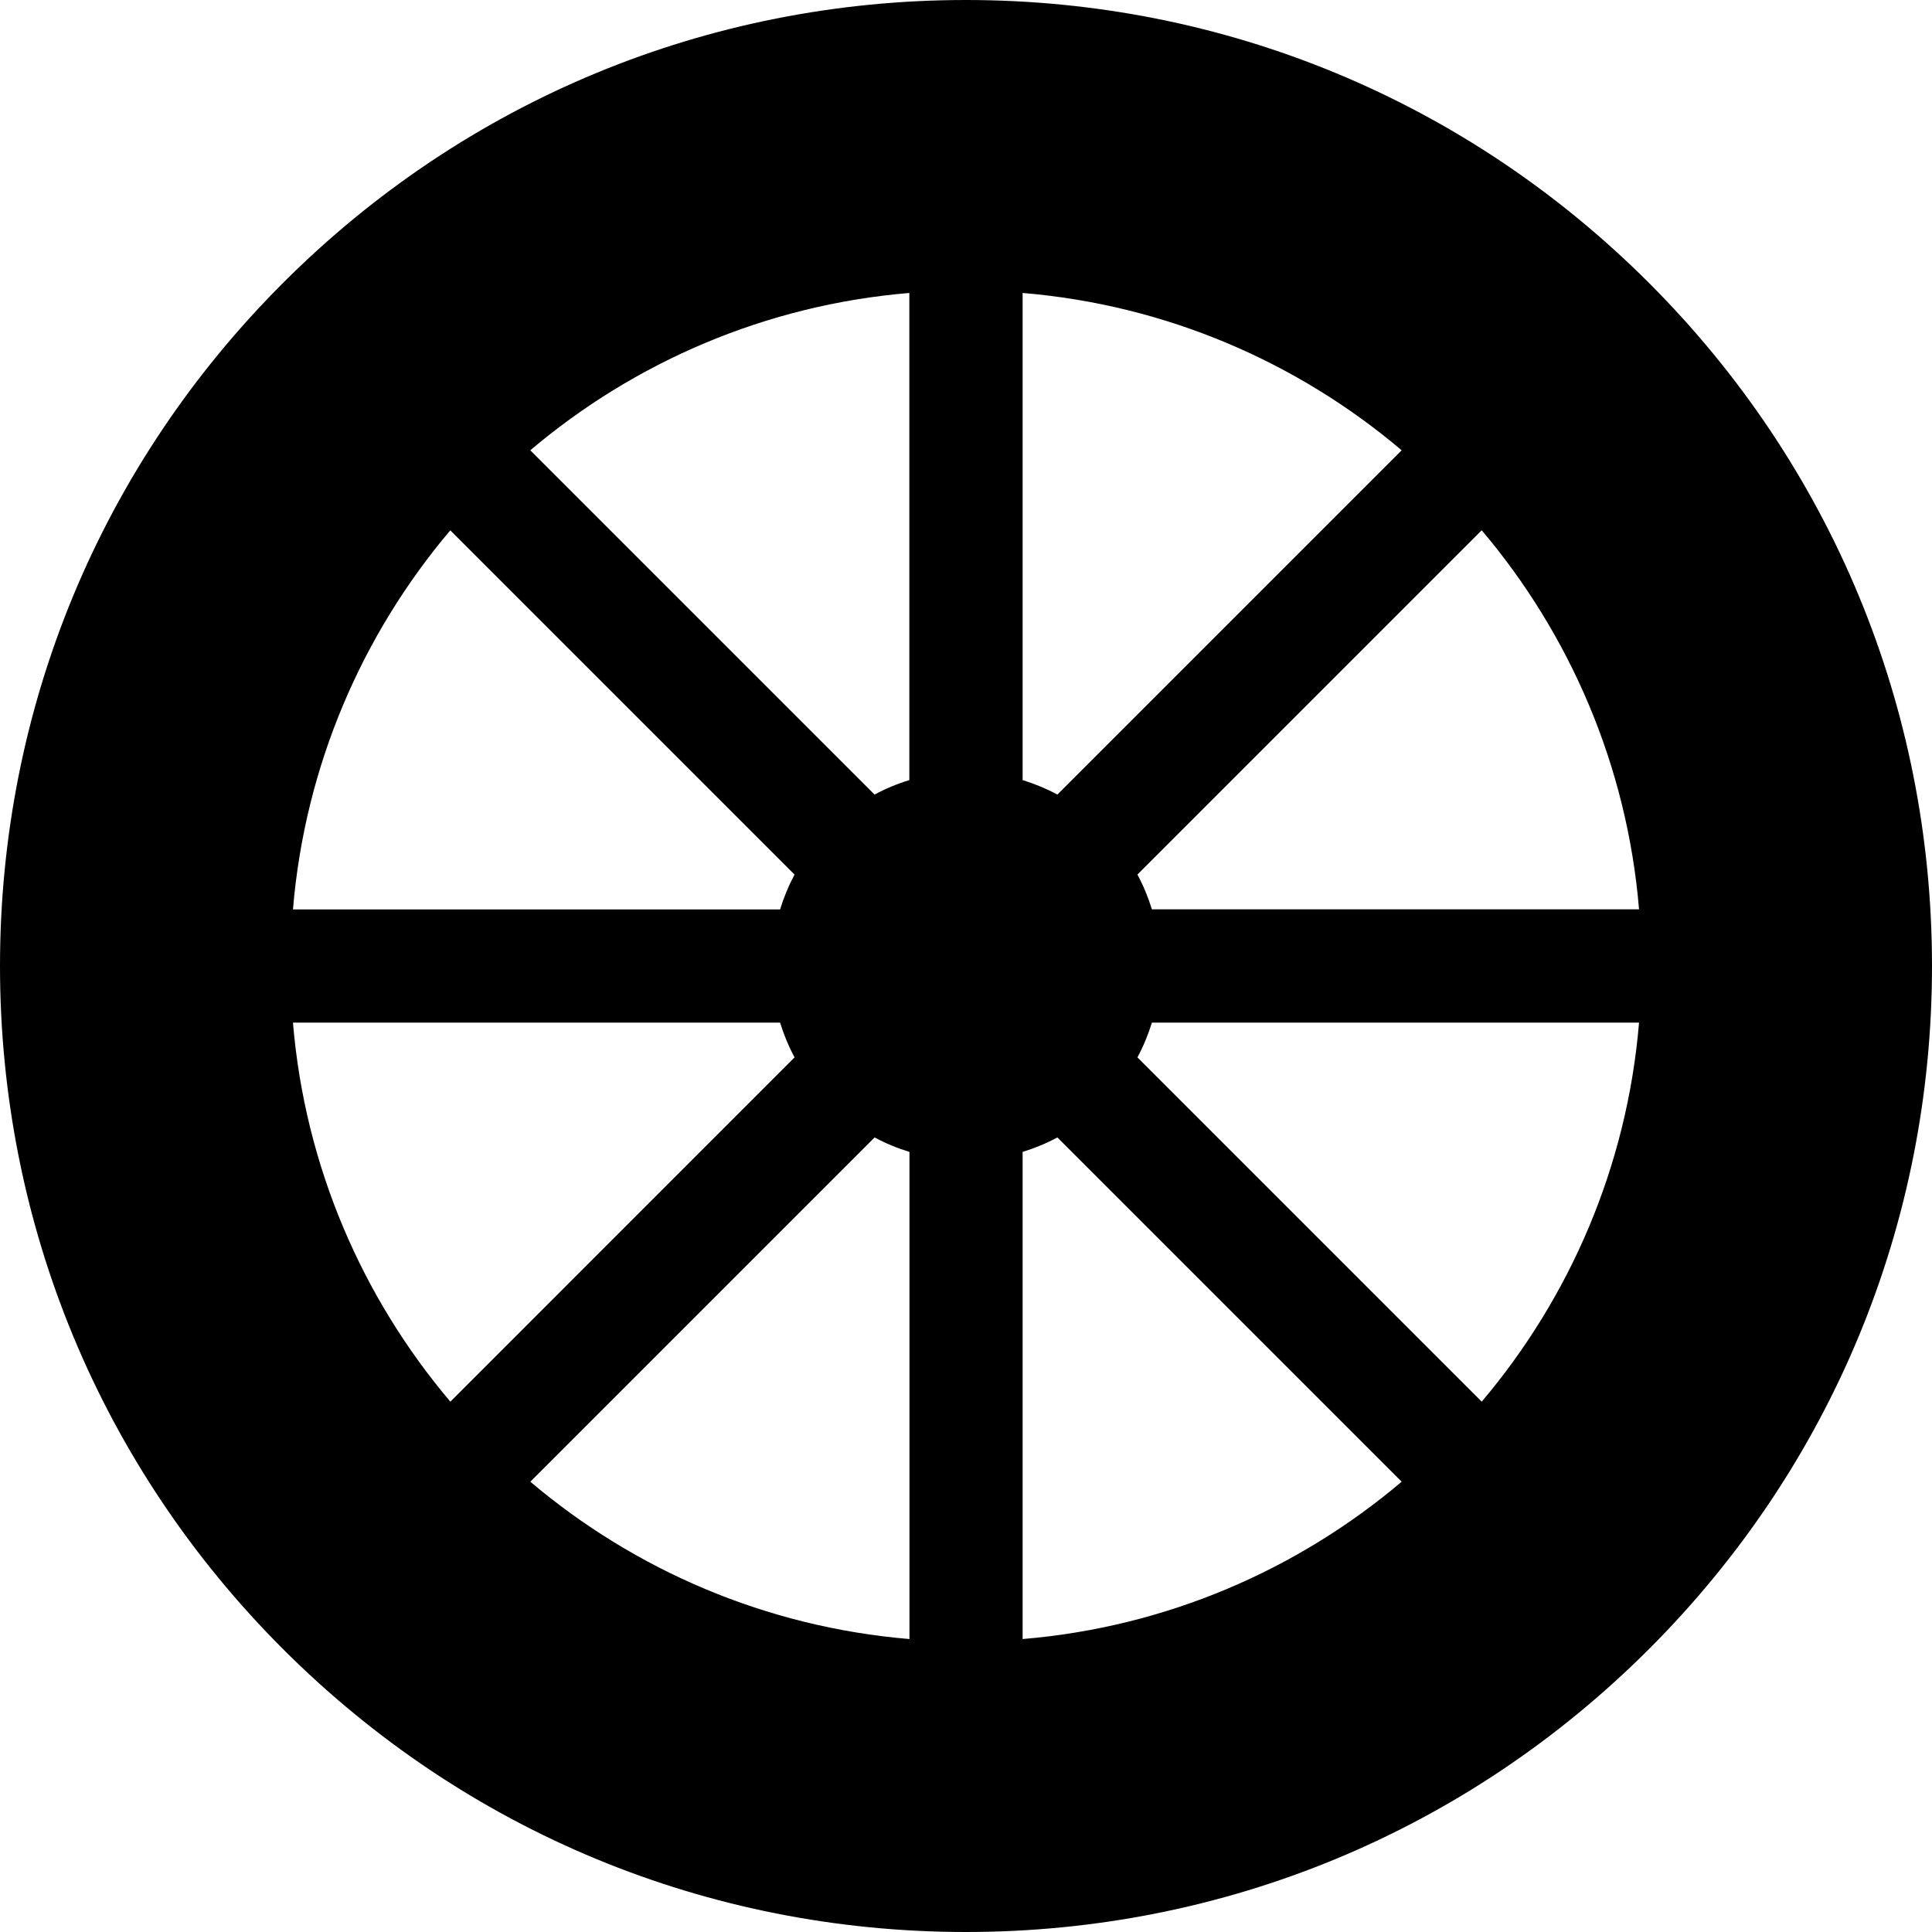 <?xml version="1.0" encoding="UTF-8"?> <!-- Generator: Adobe Illustrator 16.0.0, SVG Export Plug-In . SVG Version: 6.00 Build 0) --> <svg xmlns="http://www.w3.org/2000/svg" xmlns:xlink="http://www.w3.org/1999/xlink" version="1.1" id="Capa_1" x="0px" y="0px" width="30px" height="30px" viewBox="485 485 30 30" xml:space="preserve"> <g> <g> <path d="M510.606,489.394c-2.833-2.833-6.6-4.394-10.606-4.394s-7.773,1.561-10.606,4.394S485,495.993,485,500 s1.561,7.773,4.394,10.606S495.993,515,500,515s7.773-1.561,10.606-4.394S515,504.007,515,500S513.439,492.227,510.606,489.394z M491.992,493.235l5.346,5.346c-0.092,0.171-0.167,0.352-0.225,0.541h-7.564C489.735,496.889,490.624,494.853,491.992,493.235z M489.549,500.879h7.564c0.058,0.188,0.133,0.369,0.225,0.54l-5.345,5.346C490.624,505.147,489.735,503.111,489.549,500.879z M499.121,510.451c-2.232-0.187-4.269-1.074-5.886-2.443l5.346-5.346c0.171,0.092,0.352,0.167,0.541,0.225V510.451z M499.121,497.113c-0.188,0.057-0.37,0.133-0.541,0.225l-5.346-5.346c1.618-1.369,3.654-2.257,5.886-2.443V497.113z M500.879,489.549c2.232,0.186,4.269,1.075,5.886,2.443l-5.346,5.346c-0.171-0.092-0.352-0.167-0.54-0.225V489.549z M500.879,510.451v-7.564c0.188-0.058,0.369-0.133,0.54-0.225l5.346,5.346C505.147,509.377,503.111,510.265,500.879,510.451z M508.008,506.765l-5.346-5.346c0.092-0.171,0.167-0.352,0.225-0.54h7.564C510.265,503.111,509.377,505.147,508.008,506.765z M502.887,499.121c-0.058-0.188-0.133-0.37-0.225-0.541l5.346-5.346c1.369,1.618,2.257,3.654,2.443,5.886H502.887z"></path> </g> </g> </svg> 